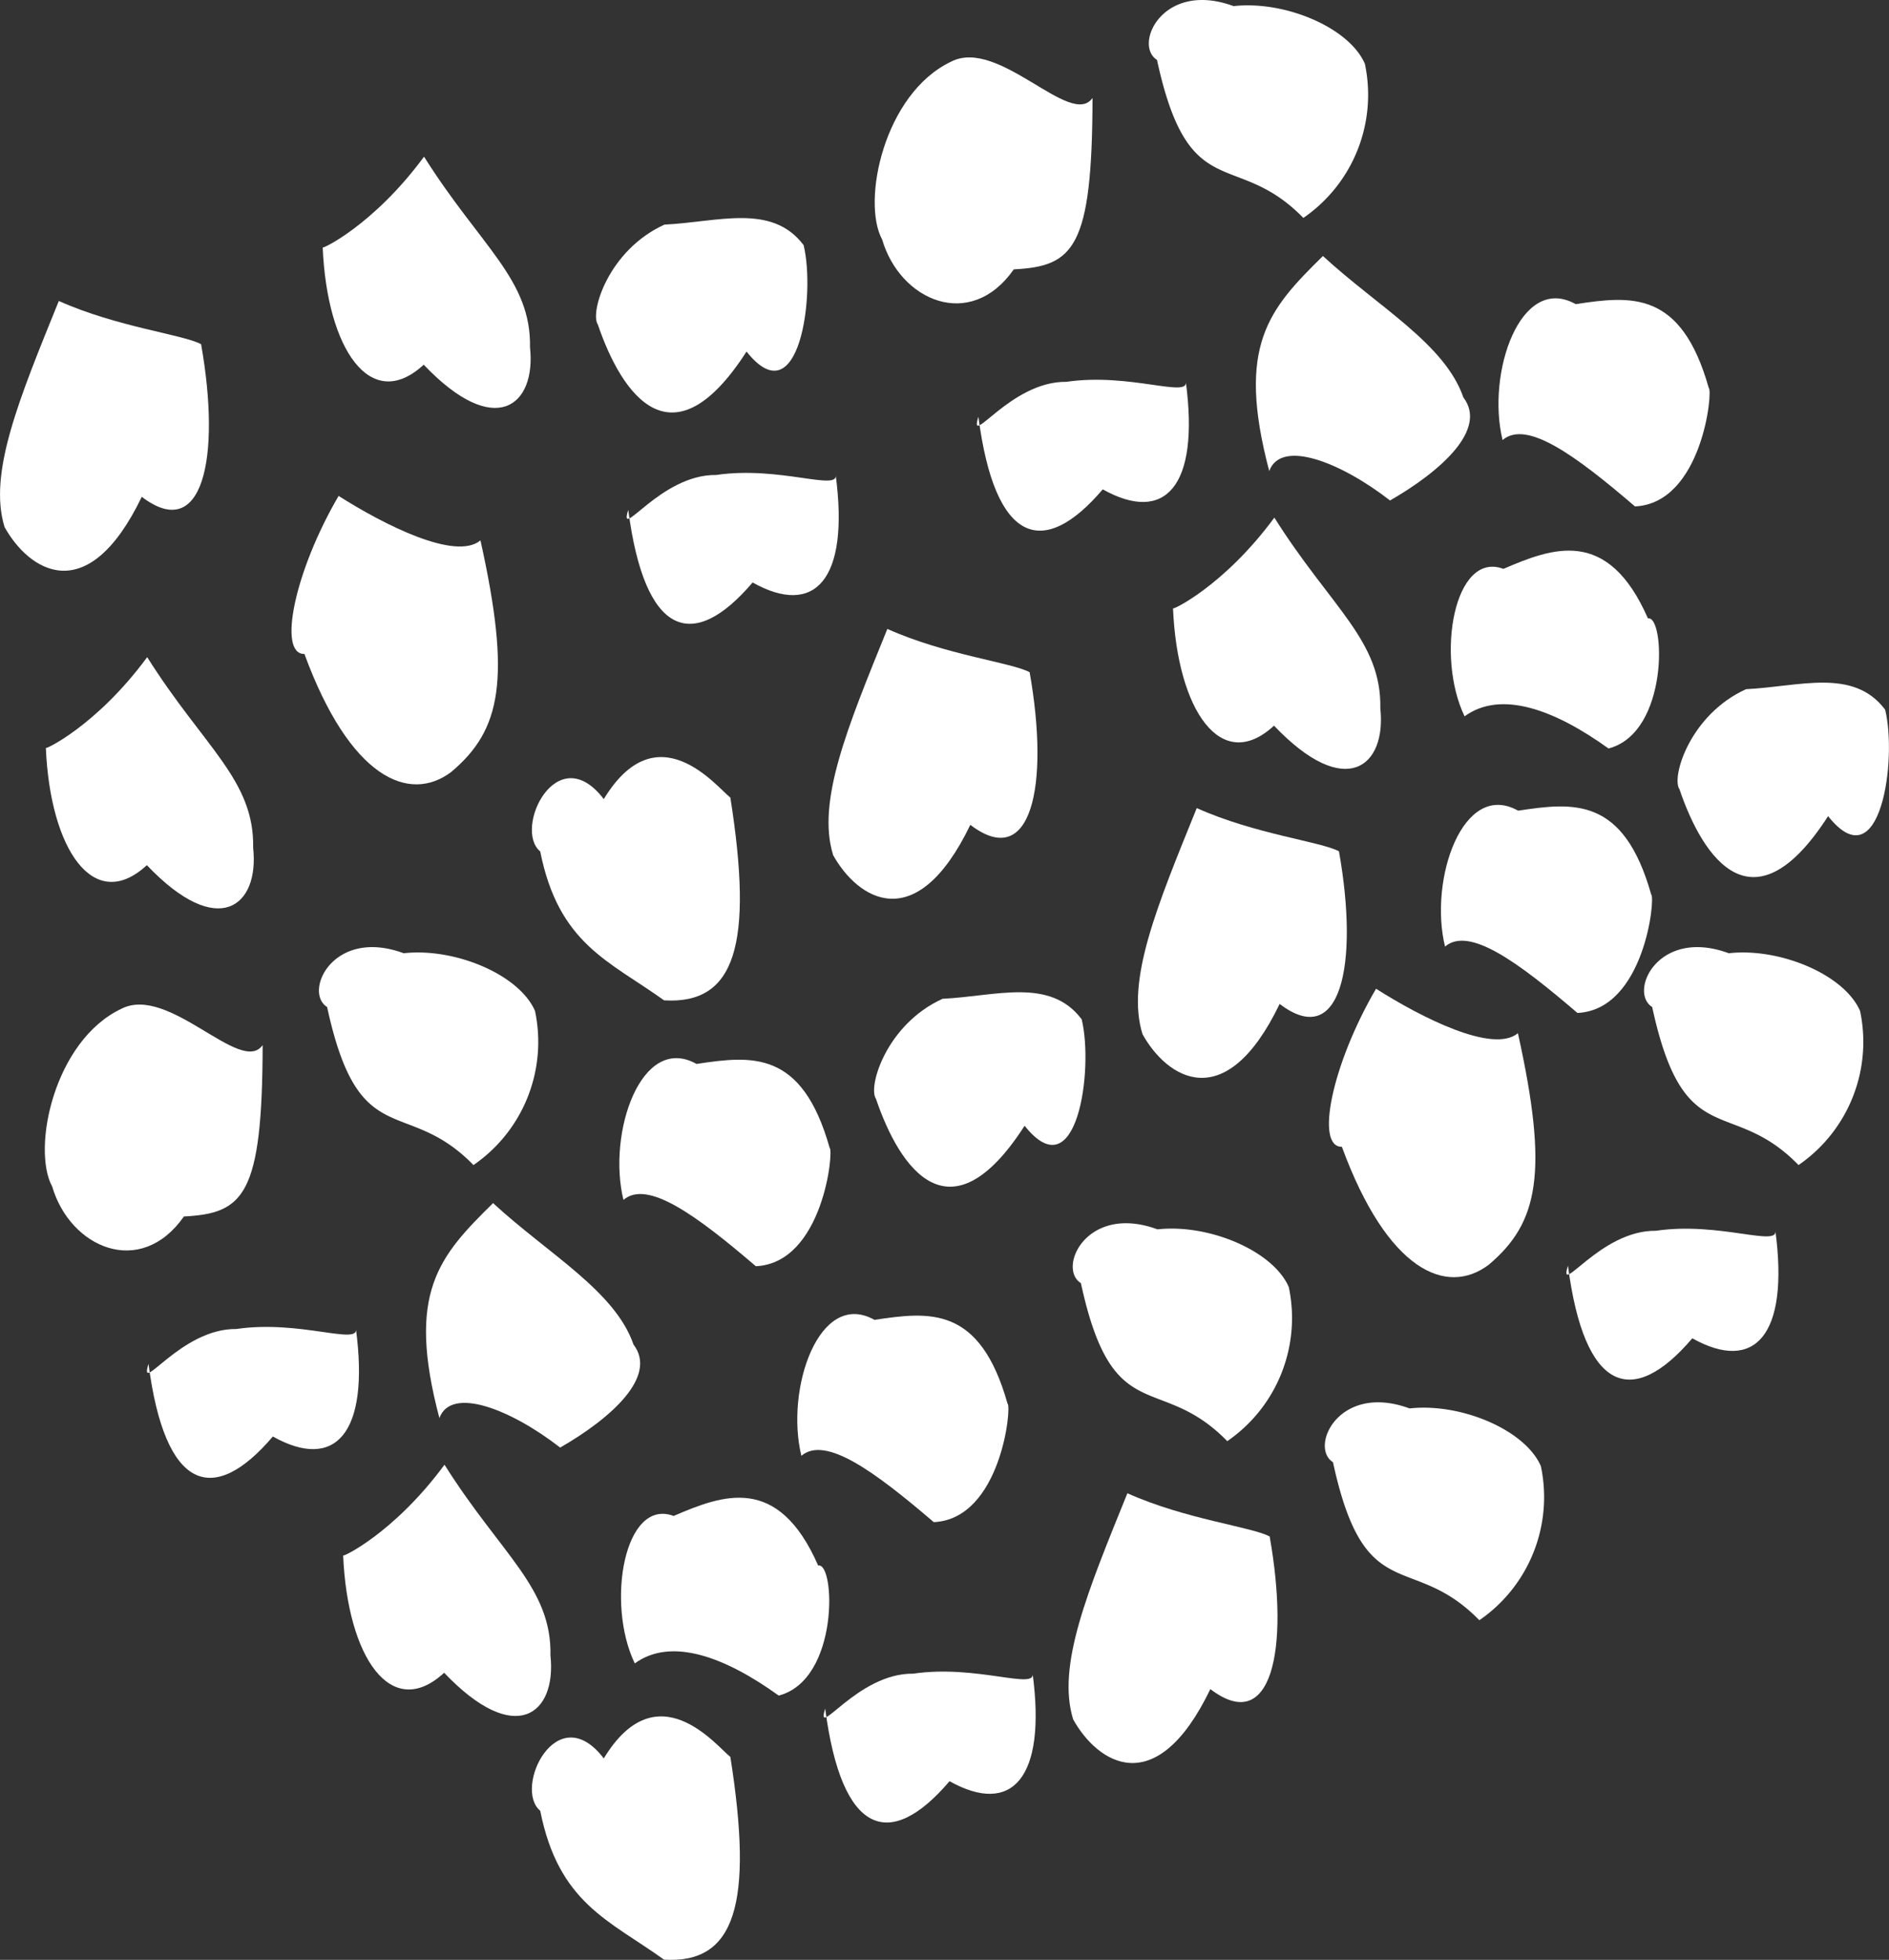 <?xml version="1.0" encoding="UTF-8"?> <svg xmlns="http://www.w3.org/2000/svg" xmlns:xlink="http://www.w3.org/1999/xlink" width="110.516" height="114.617" viewBox="0 0 110.516 114.617"><rect x="0" y="0" width="110.516" height="114.617" fill="#333333" stroke="none"/><defs><clipPath id="a"><rect width="110.516" height="114.617" fill="#fff"></rect></clipPath></defs><g transform="translate(0 0)"><g transform="translate(0 0)" clip-path="url(#a)"><path d="M12.686,19.07c.364,3.392-2.026,5.414-6.22,1.006C3.36,22.943.809,19.163.556,13.21c-.151.175,2.955-1.259,5.929-5.3,3.329,5.282,6.279,7.182,6.2,11.162" transform="translate(2.126 30.522)" fill="#fff"></path><path d="M16.265,28.789c.364,3.392-2.026,5.414-6.22,1.006-3.105,2.867-5.657-.914-5.909-6.867-.151.175,2.955-1.259,5.929-5.3,3.329,5.282,6.279,7.182,6.2,11.162" transform="translate(15.94 68.033)" fill="#fff"></path><path d="M7.007,16.091c3.718-.549,7.241,1,6.983-.044.836,6.22-1.244,8.354-4.855,6.332-3.5,4.111-6.313,3.154-7.275-4.247-.607,1.929,1.866-2.085,5.146-2.041" transform="translate(6.828 61.633)" fill="#fff"></path><path d="M12.783,5.813c3.718-.549,7.241,1,6.983-.044.836,6.22-1.244,8.354-4.855,6.332-3.5,4.111-6.313,3.154-7.275-4.247C7.03,9.783,9.5,5.769,12.783,5.813" transform="translate(29.12 21.965)" fill="#fff"></path><path d="M24.1,14.909c3.718-.549,7.241,1,6.983-.044.836,6.22-1.244,8.354-4.855,6.332-3.5,4.111-6.313,3.154-7.275-4.247-.607,1.929,1.866-2.085,5.146-2.041" transform="translate(72.78 57.071)" fill="#fff"></path><path d="M12.858,22.108c-2.474,1.861-5.929.345-8.592-6.9-1.574.029-.588-4.816,2-9.243,2.687,1.706,6.852,3.81,8.3,2.6,1.8,8.12,1.215,11.08-1.7,13.534" transform="translate(13.544 23.038)" fill="#fff"></path><path d="M10.242,20.792c-.972-3.134.846-7.484,3.173-13.223C16.837,9.1,20.656,9.523,21.74,10.1c1.186,6.7.083,11.639-3.47,8.927-3.193,6.619-6.614,4.31-8.028,1.769" transform="translate(38.499 29.213)" fill="#fff"></path><path d="M13.969,22.948c-.977-3.134.846-7.484,3.173-13.223,3.416,1.531,7.241,1.954,8.32,2.527,1.191,6.7.083,11.639-3.47,8.927-3.188,6.619-6.614,4.31-8.023,1.769" transform="translate(52.874 37.535)" fill="#fff"></path><path d="M4.318,14.9c-1.4-.875.34-4.67,4.481-3.144,3-.335,6.769,1.254,7.683,3.377a8.74,8.74,0,0,1-3.6,9.01c-3.97-4.072-6.7-.622-8.563-9.243" transform="translate(14.819 43.993)" fill="#fff"></path><path d="M20.271,14.9c-1.4-.875.34-4.67,4.48-3.144,3-.335,6.769,1.254,7.683,3.377a8.74,8.74,0,0,1-3.6,9.01c-3.97-4.072-6.7-.622-8.563-9.243" transform="translate(76.39 43.993)" fill="#fff"></path><path d="M13.393,18.223c-1.4-.875.34-4.67,4.481-3.144,3-.335,6.769,1.254,7.683,3.377a8.74,8.74,0,0,1-3.6,9.01c-3.97-4.072-6.7-.622-8.563-9.243" transform="translate(49.844 56.818)" fill="#fff"></path><path d="M5.912,27.051C3.968,19.718,5.878,17.6,9.051,14.479c3.227,2.974,7.134,5.132,8.217,8.271,1.424,1.861-1.3,4.306-4.291,6.026-2.857-2.221-6.371-3.62-7.066-1.725" transform="translate(19.795 55.883)" fill="#fff"></path><path d="M6.892,14.63c-1.589-1.317.972-6.653,3.718-3.062,3.125-5.146,6.609-.709,7.406-.087,1.351,8.567.311,12.11-3.878,11.857-3.217-2.308-6.167-3.29-7.246-8.708" transform="translate(24.714 35.166)" fill="#fff"></path><path d="M10.63,18.165c-.476-.695.612-4.349,3.9-5.841,3.125-.151,6.283-1.268,8.14,1.2.709,2.9-.262,10.1-3.339,6.225-4.349,6.755-7.289,2.571-8.7-1.584" transform="translate(40.614 46.089)" fill="#fff"></path><path d="M20.3,14.439c-.476-.695.612-4.349,3.9-5.841,3.125-.151,6.283-1.268,8.14,1.2.709,2.9-.262,10.1-3.339,6.225-4.349,6.755-7.289,2.571-8.7-1.584" transform="translate(77.952 31.708)" fill="#fff"></path><path d="M8.677,24.485C6.125,28.124,2.019,26.3.974,22.74c-1.215-2.226.112-8.538,4.038-10.4C7.8,10.9,12.02,16.267,13.284,14.459c-.015,8.83-1.118,9.841-4.607,10.025" transform="translate(2.082 46.66)" fill="#fff"></path><path d="M7.7,21.024c-.957-3.9,1.04-9.763,4.276-7.95,3.227-.486,6.167-.836,7.785,4.9.262.146-.384,6.745-4.315,6.93C11.953,21.918,9.1,19.828,7.7,21.024" transform="translate(28.775 49.149)" fill="#fff"></path><path d="M9.839,24.1c-.957-3.9,1.04-9.763,4.276-7.95,3.227-.486,6.167-.836,7.785,4.9.262.146-.384,6.745-4.315,6.93C14.1,25,11.243,22.909,9.839,24.1" transform="translate(37.046 61.04)" fill="#fff"></path><path d="M8.28,27.712c-1.7-3.533-.6-9.7,2.274-8.621,2.857-1.225,6.1-2.478,8.456,2.9,1-.224,1.254,6.677-2.308,7.605-3.125-2.25-6.274-3.441-8.422-1.881" transform="translate(28.857 69.567)" fill="#fff"></path><path d="M16.019,13.047c.364,3.392-2.026,5.414-6.22,1.006C6.693,16.92,4.142,13.14,3.889,7.187c-.151.175,2.955-1.259,5.929-5.3,3.329,5.282,6.279,7.182,6.2,11.162" transform="translate(14.99 7.276)" fill="#fff"></path><path d="M26.256,17.391c.364,3.392-2.026,5.414-6.22,1.006-3.105,2.867-5.657-.914-5.909-6.867-.151.175,2.955-1.259,5.929-5.3,3.329,5.282,6.279,7.182,6.2,11.162" transform="translate(54.5 24.042)" fill="#fff"></path><path d="M17,4.692c3.718-.549,7.241,1,6.983-.044.836,6.22-1.244,8.354-4.855,6.332-3.5,4.111-6.313,3.154-7.275-4.247C11.245,8.662,13.718,4.648,17,4.692" transform="translate(45.388 17.639)" fill="#fff"></path><path d="M15.154,20.239c3.718-.549,7.241,1,6.983-.044.836,6.22-1.244,8.354-4.855,6.332-3.5,4.111-6.313,3.154-7.275-4.247-.607,1.929,1.866-2.085,5.146-2.041" transform="translate(38.271 77.643)" fill="#fff"></path><path d="M25.348,28.039c-2.474,1.861-5.929.345-8.592-6.9-1.574.029-.588-4.816,2-9.243,2.687,1.706,6.852,3.81,8.3,2.6,1.8,8.12,1.215,11.08-1.7,13.534" transform="translate(61.75 45.929)" fill="#fff"></path><path d="M13.132,31.194c-.972-3.134.846-7.484,3.173-13.223,3.421,1.531,7.241,1.954,8.324,2.527,1.186,6.7.083,11.639-3.47,8.927-3.193,6.619-6.614,4.31-8.028,1.769" transform="translate(49.653 69.36)" fill="#fff"></path><path d="M.267,16.845C-.7,13.71,1.113,9.361,3.441,3.622c3.421,1.531,7.241,1.954,8.324,2.527,1.186,6.7.083,11.639-3.47,8.927C5.1,21.695,1.682,19.386.267,16.845" transform="translate(0 13.98)" fill="#fff"></path><path d="M14.309,3.5c-1.4-.875.34-4.67,4.481-3.144,3-.335,6.769,1.254,7.683,3.377a8.74,8.74,0,0,1-3.6,9.01c-3.97-4.072-6.7-.622-8.563-9.243" transform="translate(53.38 0.002)" fill="#fff"></path><path d="M16.428,20.378c-1.4-.875.34-4.67,4.48-3.144,3-.335,6.769,1.254,7.683,3.377a8.74,8.74,0,0,1-3.6,9.01c-3.97-4.072-6.7-.622-8.563-9.243" transform="translate(61.558 65.136)" fill="#fff"></path><path d="M15.9,15.653C13.959,8.32,15.869,6.2,19.042,3.081c3.227,2.974,7.134,5.132,8.217,8.271,1.424,1.861-1.3,4.306-4.291,6.026-2.857-2.221-6.371-3.62-7.066-1.725" transform="translate(58.356 11.892)" fill="#fff"></path><path d="M6.892,26.175c-1.589-1.317.972-6.653,3.718-3.062,3.125-5.146,6.609-.709,7.406-.087,1.351,8.567.311,12.11-3.878,11.857-3.217-2.308-6.167-3.295-7.246-8.708" transform="translate(24.714 79.725)" fill="#fff"></path><path d="M7.282,8.848c-.476-.695.612-4.349,3.9-5.841,3.125-.151,6.283-1.268,8.14,1.2.709,2.9-.262,10.1-3.339,6.225C11.636,17.187,8.7,13,7.282,8.848" transform="translate(27.693 10.129)" fill="#fff"></path><path d="M18.668,13.087c-2.551,3.64-6.658,1.817-7.7-1.745C9.75,9.116,11.077,2.8,15,.938,17.788-.5,22.011,4.869,23.275,3.061c-.015,8.83-1.118,9.841-4.607,10.025" transform="translate(40.643 2.668)" fill="#fff"></path><path d="M18.281,11.88c-.957-3.9,1.04-9.763,4.276-7.95,3.227-.486,6.167-.836,7.785,4.9.262.146-.384,6.745-4.315,6.93-3.489-2.989-6.342-5.078-7.746-3.883" transform="translate(69.628 13.857)" fill="#fff"></path><path d="M17.588,17.976c-.957-3.9,1.04-9.763,4.276-7.95,3.227-.486,6.167-.836,7.785,4.9.262.146-.384,6.745-4.315,6.93-3.489-2.989-6.342-5.078-7.746-3.883" transform="translate(66.954 37.385)" fill="#fff"></path><path d="M18.27,16.314c-1.7-3.533-.6-9.7,2.274-8.621,2.857-1.225,6.1-2.478,8.456,2.9,1-.224,1.254,6.677-2.308,7.605-3.125-2.25-6.274-3.441-8.422-1.881" transform="translate(67.414 25.576)" fill="#fff"></path></g></g></svg> 